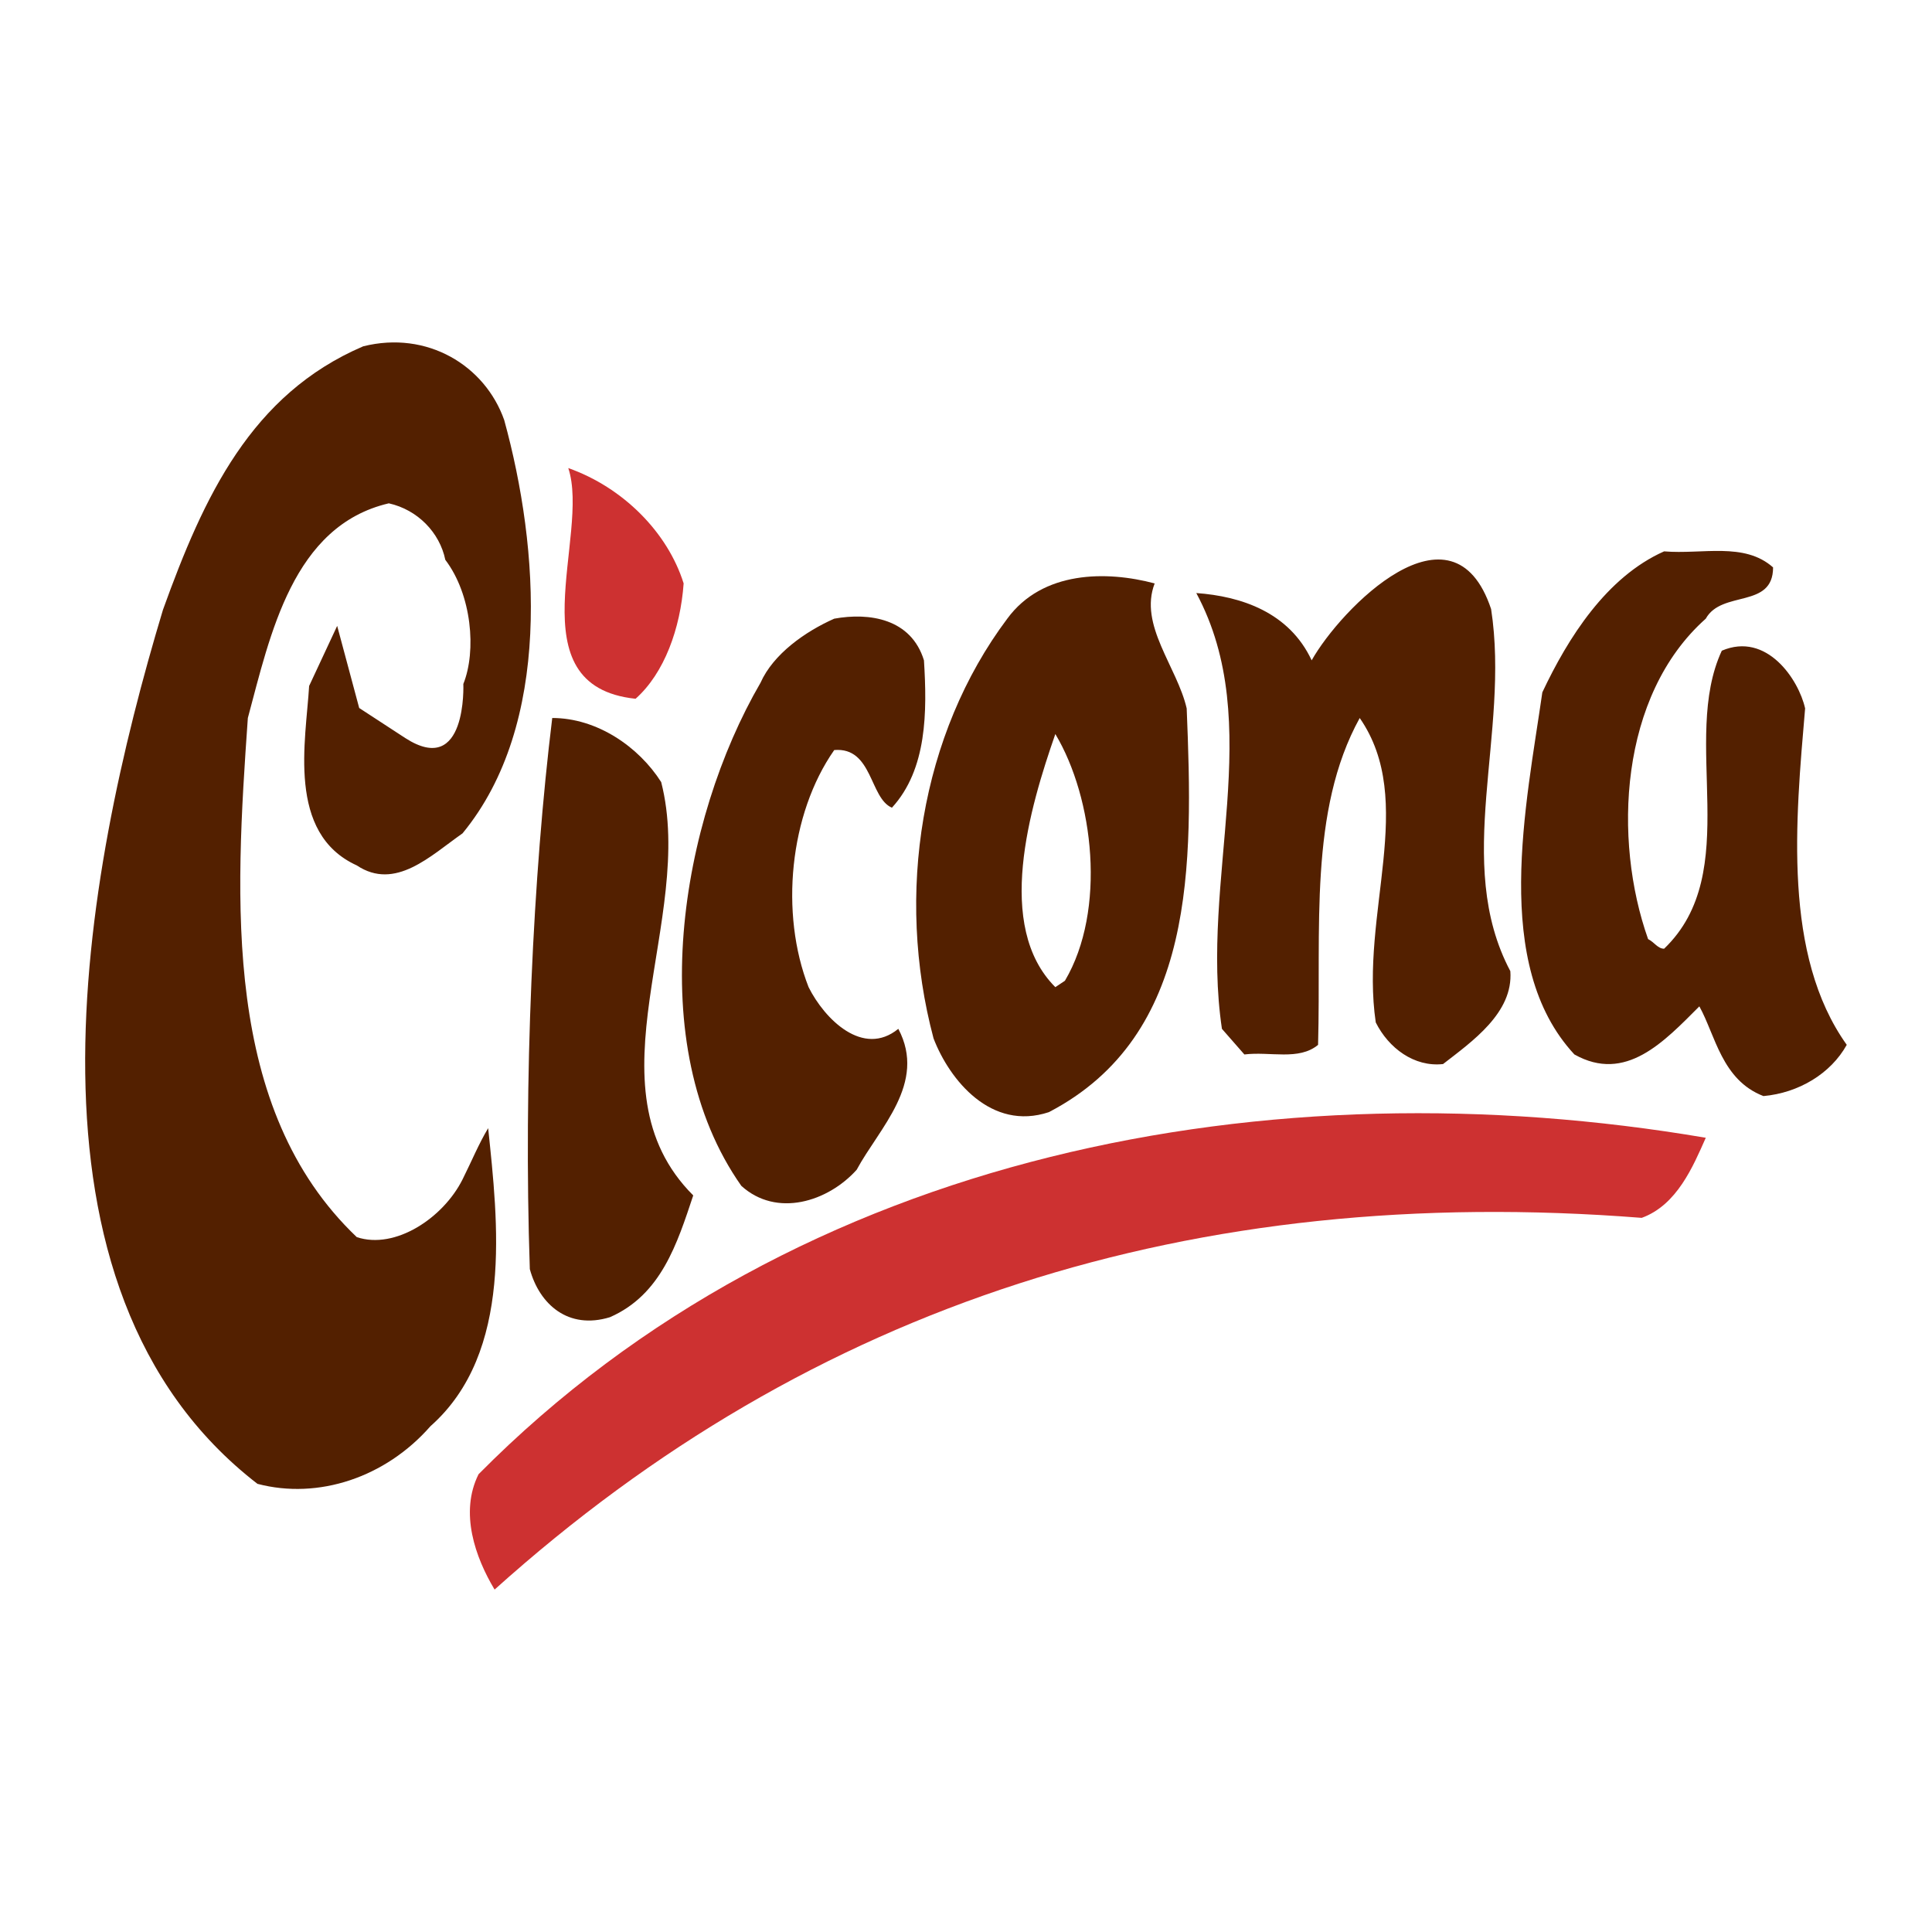 <svg xmlns="http://www.w3.org/2000/svg" width="2500" height="2500" viewBox="0 0 192.756 192.756"><g fill-rule="evenodd" clip-rule="evenodd"><path fill="#fff" d="M0 0h192.756v192.756H0V0z"/><path d="M50.304 41.905c3.517 12.788 4.795 30.37-4.156 41.239-3.197 2.238-6.714 5.755-10.551 3.198-7.032-3.198-5.074-12.468-4.755-17.902l2.798-5.995 2.197 8.192 4.596 2.998c6.193 3.996 5.794-5.395 5.794-5.395 1.328-3.307.84-8.911-1.799-12.388-.56-2.717-2.756-4.994-5.635-5.635-9.591 2.239-11.828 13.107-14.066 21.42-1.279 18.223-2.557 39.003 10.869 51.791 3.837 1.279 8.632-1.92 10.551-5.756.958-1.918 1.599-3.516 2.557-5.115.959 9.271 2.559 22.377-5.754 29.732-4.475 5.115-11.188 7.352-17.262 5.754C.432 128.539 8.264 87.379 16.257 60.846c4.075-11.309 8.791-21.499 19.98-26.294 6.394-1.599 12.148 1.917 14.067 7.353zM176.9 56.61c0 4.156-5.115 2.238-6.715 5.115-8.631 7.672-9.27 22.058-5.754 31.968.639.32.959.96 1.6.96 7.992-7.674 1.598-20.78 5.754-29.732 4.475-1.918 7.672 2.877 8.312 5.755-.959 11.189-2.24 24.615 4.154 33.567-1.598 2.877-4.795 4.795-8.311 5.113-4.156-1.598-4.795-6.072-6.395-8.951-3.516 3.518-7.354 7.674-12.469 4.797-8.311-8.951-4.795-24.936-3.197-36.125 2.561-5.435 6.395-11.508 12.15-14.067 3.836.321 7.994-.957 10.871 1.6zM148.768 60.766c1.918 12.468-3.836 25.255 1.918 36.125.318 4.156-3.836 7.033-6.713 9.27-2.879.32-5.436-1.598-6.713-4.154-1.6-10.87 4.154-22.059-1.6-30.371-5.115 9.271-3.836 21.1-4.156 32.609-1.918 1.598-4.795.639-7.352.959l-2.24-2.557c-2.236-15.027 4.479-30.372-2.557-43.478 4.477.319 9.271 1.918 11.51 6.713 2.877-5.116 14.067-16.626 17.903-5.116zM92.183 65.881c.32 5.114.32 10.869-3.197 14.704-2.238-.958-1.919-6.073-5.754-5.753-4.477 6.394-5.436 16.304-2.559 23.656 1.599 3.197 5.436 7.033 8.952 4.158 2.877 5.434-1.918 9.908-4.157 14.064-2.876 3.197-7.992 4.795-11.508 1.6-9.91-14.066-6.074-36.445 1.918-50.192 1.278-2.876 4.475-5.115 7.354-6.393 3.516-.639 7.673 0 8.951 4.156z" fill="#532000"/><path d="M65.967 78.029c3.517 13.746-7.672 30.371 3.197 41.238-1.599 4.795-3.197 9.91-8.311 12.15-4.157 1.277-7.033-1.281-7.992-4.795-.64-18.863.318-39.323 2.237-54.988 4.476.001 8.633 2.878 10.869 6.395z" fill="#532000"/><path d="M68.207 58.208c-.32 4.477-1.918 8.951-4.796 11.508-12.147-1.277-4.475-16.304-6.714-23.017 5.435 1.918 9.91 6.395 11.51 11.509zM170.186 113.516c-1.277 2.875-2.877 6.713-6.393 7.99-44.756-3.516-82.799 8.631-114.448 37.086-1.919-3.197-3.517-7.674-1.599-11.51 31.969-32.289 79.281-40.922 122.44-33.566z" fill="#cd3131"/><path d="M118.396 70.677c-.959-4.157-4.795-8.312-3.195-12.468-4.795-1.279-11.189-1.279-14.705 3.517-8.633 11.509-11.19 27.493-7.355 41.878 1.598 4.156 5.755 9.271 11.509 7.354 14.705-7.673 14.387-24.617 13.746-40.281zM106.248 97.85l-.957.639c-6.074-6.073-2.559-17.903 0-25.254 3.834 6.393 5.115 17.581.957 24.615z" fill="#532000"/></g></svg>